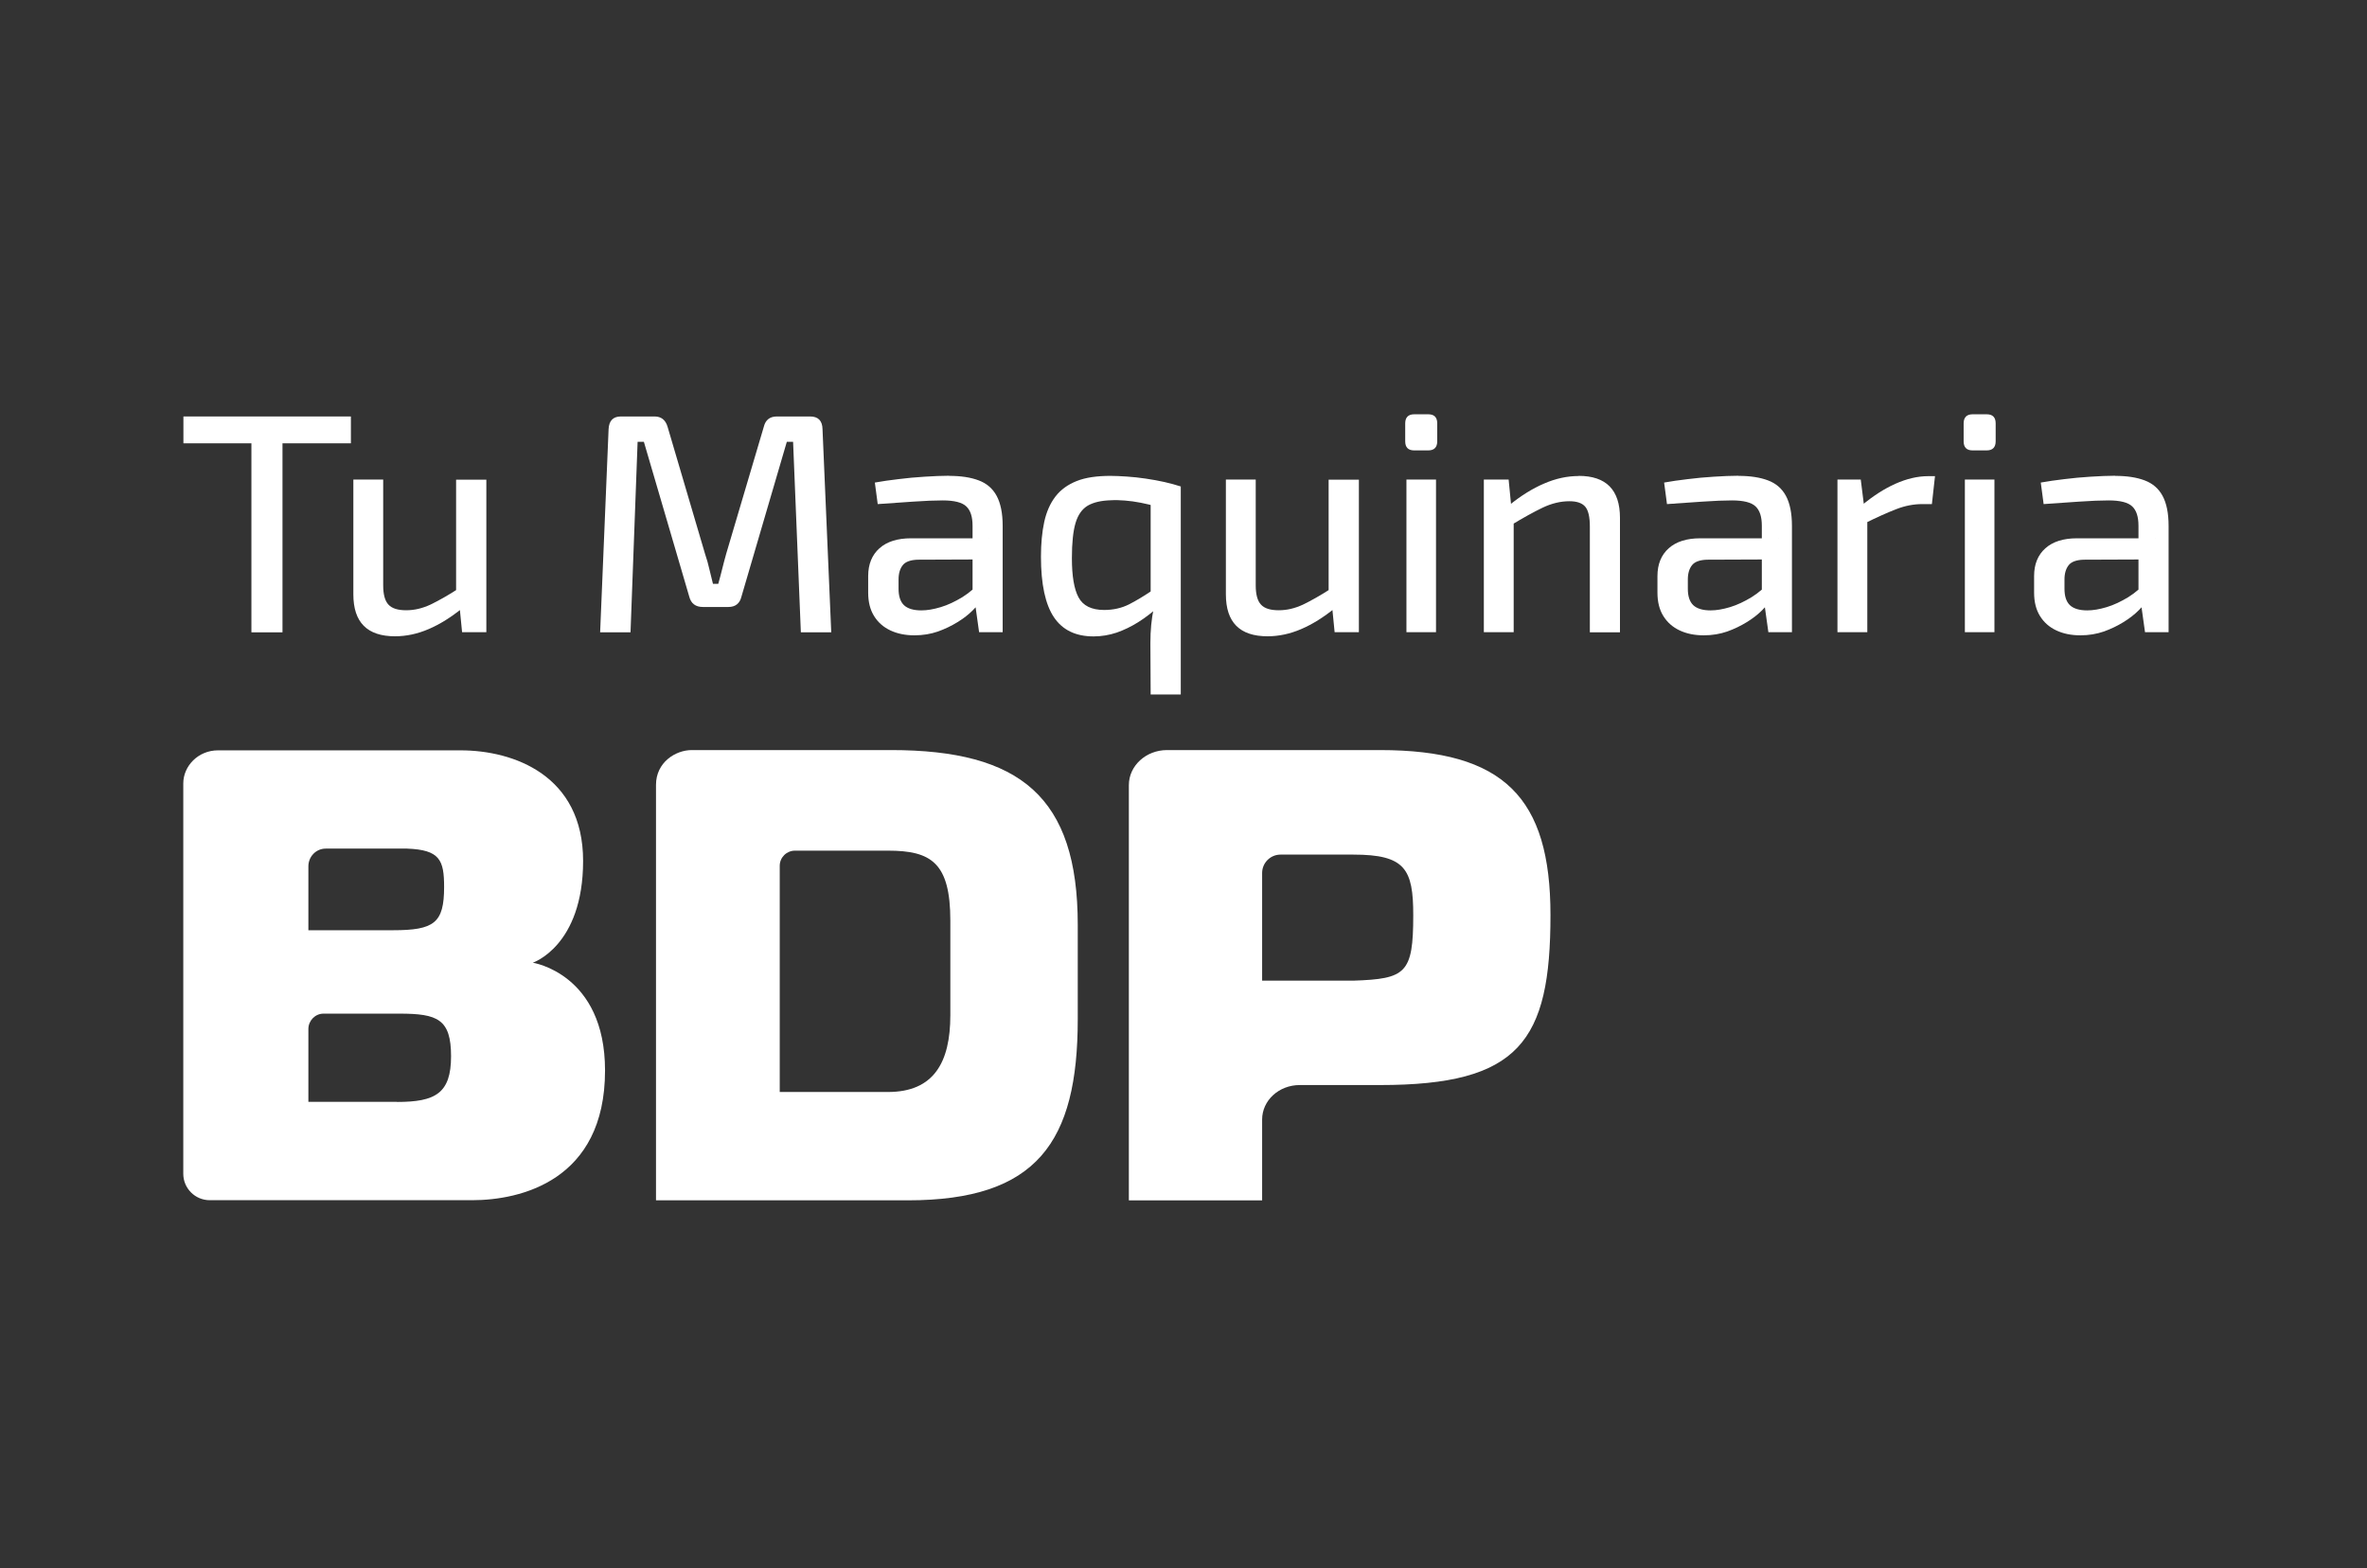 <?xml version="1.0" encoding="UTF-8"?>
<svg xmlns="http://www.w3.org/2000/svg" version="1.1" viewBox="0 0 173.7 115.08">
  <rect x="0" y="0" width="173.7" height="115.08" fill="#333333" stroke="none"/>
  <defs>
    <style>
      .cls-1 {
        fill: #fff;
      }
    </style>
  </defs>
  <!-- Generator: Adobe Illustrator 28.7.1, SVG Export Plug-In . SVG Version: 1.2.0 Build 142)  -->
  <g>
    <g id="Capa_1">
      <g>
        <g>
          <path class="cls-1" d="M39.08,70.65s3.71-1.21,3.71-7.48-5.09-8.11-8.99-8.11H16c-1.46,0-2.55,1.15-2.55,2.43v28.64c0,1.07.87,1.94,1.94,1.94h19.26c3.51,0,9.75-1.41,9.75-9.52,0-7.12-5.32-7.91-5.32-7.91ZM22.63,63.57c0-.72.57-1.3,1.27-1.3h5.97c2.41.09,2.72.84,2.72,2.82,0,2.64-.73,3.17-3.75,3.17h-6.21v-4.69ZM29.14,80.85h-6.51v-5.34c0-.62.5-1.13,1.11-1.13h5.57c2.8,0,3.79.4,3.79,3.13s-1.16,3.35-3.97,3.35Z"/>
          <path class="cls-1" d="M48.14,57.59c0-1.64,1.42-2.55,2.63-2.55h14.62c9.48,0,13.7,3.44,13.7,12.82v6.92c0,9.03-2.99,13.3-12.48,13.3h-18.47v-30.49ZM57.22,80.13h7.94c3.36,0,4.58-2.16,4.58-5.64v-6.92c0-4.27-1.41-5.15-4.58-5.15h-6.82c-.62,0-1.12.5-1.12,1.11v16.6Z"/>
          <path class="cls-1" d="M82.84,88.08v-30.47c0-1.42,1.26-2.57,2.8-2.57h15.63c9.09,0,12.51,3.48,12.51,12.11,0,9.29-2.3,12.47-12.51,12.47h-5.89c-1.53,0-2.76,1.13-2.76,2.53v5.93h-9.78ZM99.31,71.96c3.86-.13,4.4-.53,4.4-4.8,0-3.39-.59-4.45-4.4-4.45h-5.34c-.75,0-1.35.61-1.35,1.35v7.9h6.7Z"/>
        </g>
        <g>
          <path class="cls-1" d="M25.75,30.56v1.97h-12.29v-1.97h12.29ZM20.73,30.56v15.84h-2.28v-15.84h2.28Z"/>
          <path class="cls-1" d="M28.12,35.19v7.76c0,.67.13,1.15.39,1.42.26.28.69.41,1.3.41s1.18-.14,1.77-.41c.58-.28,1.3-.68,2.13-1.22l.25,1.45c-.85.69-1.68,1.21-2.5,1.56-.81.35-1.64.53-2.47.53-2.04,0-3.06-1.02-3.06-3.08v-8.42h2.19ZM35.69,35.19v11.2h-1.78l-.21-2.13-.23-.34v-8.72h2.21Z"/>
          <path class="cls-1" d="M59.45,30.56c.59,0,.9.31.91.94l.64,14.9h-2.23l-.57-13.98h-.46l-3.33,11.36c-.12.5-.44.76-.96.76h-1.87c-.53,0-.87-.25-1-.76l-3.33-11.36h-.46l-.52,13.98h-2.23l.62-14.9c.03-.63.33-.94.91-.94h2.46c.49,0,.81.25.96.76l2.76,9.36c.12.35.22.7.3,1.06.08.35.17.72.27,1.1h.39c.11-.38.2-.75.29-1.1s.18-.72.29-1.1l2.76-9.32c.12-.5.44-.76.96-.76h2.46Z"/>
          <path class="cls-1" d="M72.59,39.49l-.02,1.56-5.24.02c-.52.02-.88.15-1.08.4s-.31.6-.31,1.04v.69c0,.55.13.95.4,1.21.27.25.69.38,1.27.38.43,0,.9-.08,1.43-.24s1.05-.41,1.58-.73c.53-.33,1.01-.75,1.44-1.25v1.45c-.15.21-.38.47-.68.77-.3.3-.67.59-1.11.86s-.91.5-1.44.69c-.52.18-1.1.28-1.72.28-.67,0-1.26-.12-1.77-.36-.51-.24-.91-.59-1.2-1.06-.29-.47-.43-1.04-.43-1.71v-1.22c0-.87.28-1.55.83-2.04s1.33-.73,2.31-.73h5.75ZM69.67,34.92c.85,0,1.57.11,2.15.33.59.22,1.03.6,1.32,1.14s.44,1.27.44,2.2v7.8h-1.73l-.34-2.43-.14-.28v-5.1c0-.66-.15-1.13-.46-1.42-.3-.29-.88-.44-1.73-.44-.58,0-1.3.03-2.18.09-.87.06-1.74.12-2.59.18l-.21-1.58c.52-.09,1.09-.18,1.72-.25.63-.08,1.27-.14,1.93-.18s1.25-.07,1.8-.07Z"/>
          <path class="cls-1" d="M81.5,34.92c.35,0,.75.02,1.2.05.45.03.91.08,1.38.15.47.07.93.15,1.37.25.44.1.84.21,1.21.33l-1.8,1.47c-.36-.11-.75-.2-1.15-.28-.4-.08-.79-.13-1.16-.16s-.72-.04-1.04-.02c-.7.02-1.26.15-1.68.39-.42.25-.72.67-.9,1.27-.18.6-.27,1.47-.27,2.58,0,1.32.16,2.28.49,2.89.33.61.95.92,1.88.92.67,0,1.28-.14,1.82-.41.55-.28,1.16-.65,1.85-1.12l.27,1.33c-.46.41-.94.78-1.45,1.1s-1.03.57-1.57.76c-.54.18-1.11.28-1.7.28-1.31,0-2.28-.47-2.91-1.41-.63-.94-.95-2.42-.95-4.44,0-.96.08-1.81.24-2.55.16-.73.43-1.35.82-1.86s.91-.88,1.56-1.14,1.48-.38,2.49-.38ZM84.44,35.63l2.21.07v15.26h-2.21l-.02-3.76c0-.49.02-.94.06-1.34.04-.41.1-.82.19-1.25l-.23-.32v-8.65Z"/>
          <path class="cls-1" d="M92.15,35.19v7.76c0,.67.13,1.15.39,1.42.26.28.69.41,1.3.41s1.18-.14,1.77-.41c.58-.28,1.3-.68,2.13-1.22l.25,1.45c-.85.69-1.68,1.21-2.5,1.56-.81.35-1.64.53-2.47.53-2.04,0-3.06-1.02-3.06-3.08v-8.42h2.19ZM99.72,35.19v11.2h-1.78l-.21-2.13-.23-.34v-8.72h2.21Z"/>
          <path class="cls-1" d="M104.81,30.4c.44,0,.66.22.66.67v1.31c0,.44-.22.67-.66.67h-1.03c-.44,0-.66-.22-.66-.67v-1.31c0-.44.22-.67.66-.67h1.03ZM105.38,35.19v11.2h-2.17v-11.2h2.17Z"/>
          <path class="cls-1" d="M110.71,35.19l.21,2.16.16.32v8.72h-2.19v-11.2h1.82ZM115.85,34.92c2.02,0,3.03,1.03,3.03,3.08v8.4h-2.21v-7.76c0-.7-.11-1.19-.34-1.46s-.62-.4-1.16-.4c-.65,0-1.31.16-1.96.47-.65.31-1.44.75-2.35,1.3l-.09-1.49c.85-.69,1.7-1.22,2.55-1.58.85-.37,1.7-.55,2.53-.55Z"/>
          <path class="cls-1" d="M130.51,39.49l-.02,1.56-5.24.02c-.52.02-.88.15-1.08.4s-.31.6-.31,1.04v.69c0,.55.13.95.4,1.21.27.25.69.38,1.27.38.43,0,.9-.08,1.43-.24s1.05-.41,1.58-.73c.53-.33,1.01-.75,1.44-1.25v1.45c-.15.21-.38.47-.68.77-.3.3-.67.59-1.11.86s-.91.5-1.44.69c-.52.18-1.1.28-1.72.28-.67,0-1.26-.12-1.77-.36-.51-.24-.91-.59-1.2-1.06-.29-.47-.43-1.04-.43-1.71v-1.22c0-.87.28-1.55.83-2.04s1.33-.73,2.31-.73h5.75ZM127.59,34.92c.85,0,1.57.11,2.15.33.59.22,1.03.6,1.32,1.14s.44,1.27.44,2.2v7.8h-1.73l-.34-2.43-.14-.28v-5.1c0-.66-.15-1.13-.46-1.42-.3-.29-.88-.44-1.73-.44-.58,0-1.3.03-2.18.09-.87.06-1.74.12-2.59.18l-.21-1.58c.52-.09,1.09-.18,1.72-.25.63-.08,1.27-.14,1.93-.18s1.25-.07,1.8-.07Z"/>
          <path class="cls-1" d="M136.55,35.19l.27,2.16.21.32v8.72h-2.19v-11.2h1.71ZM142,34.92l-.23,2.07h-.71c-.62,0-1.26.12-1.9.37-.65.25-1.43.6-2.36,1.06l-.16-1.35c.81-.67,1.62-1.2,2.45-1.57s1.63-.56,2.41-.56h.5Z"/>
          <path class="cls-1" d="M145.79,30.4c.44,0,.66.22.66.67v1.31c0,.44-.22.67-.66.67h-1.03c-.44,0-.66-.22-.66-.67v-1.31c0-.44.22-.67.66-.67h1.03ZM146.36,35.19v11.2h-2.17v-11.2h2.17Z"/>
          <path class="cls-1" d="M158.15,39.49l-.02,1.56-5.24.02c-.52.02-.88.15-1.08.4s-.31.6-.31,1.04v.69c0,.55.13.95.4,1.21.27.25.69.38,1.27.38.43,0,.9-.08,1.43-.24s1.05-.41,1.58-.73c.53-.33,1.01-.75,1.44-1.25v1.45c-.15.21-.38.47-.68.77-.3.3-.67.59-1.11.86s-.91.5-1.44.69c-.52.18-1.1.28-1.72.28-.67,0-1.26-.12-1.77-.36-.51-.24-.91-.59-1.2-1.06-.29-.47-.43-1.04-.43-1.71v-1.22c0-.87.28-1.55.83-2.04s1.33-.73,2.31-.73h5.75ZM155.23,34.92c.85,0,1.57.11,2.15.33.59.22,1.03.6,1.32,1.14s.44,1.27.44,2.2v7.8h-1.73l-.34-2.43-.14-.28v-5.1c0-.66-.15-1.13-.46-1.42-.3-.29-.88-.44-1.73-.44-.58,0-1.3.03-2.18.09-.87.06-1.74.12-2.59.18l-.21-1.58c.52-.09,1.09-.18,1.72-.25.63-.08,1.27-.14,1.93-.18s1.25-.07,1.8-.07Z"/>
        </g>
      </g>
    </g>
  </g>
</svg>